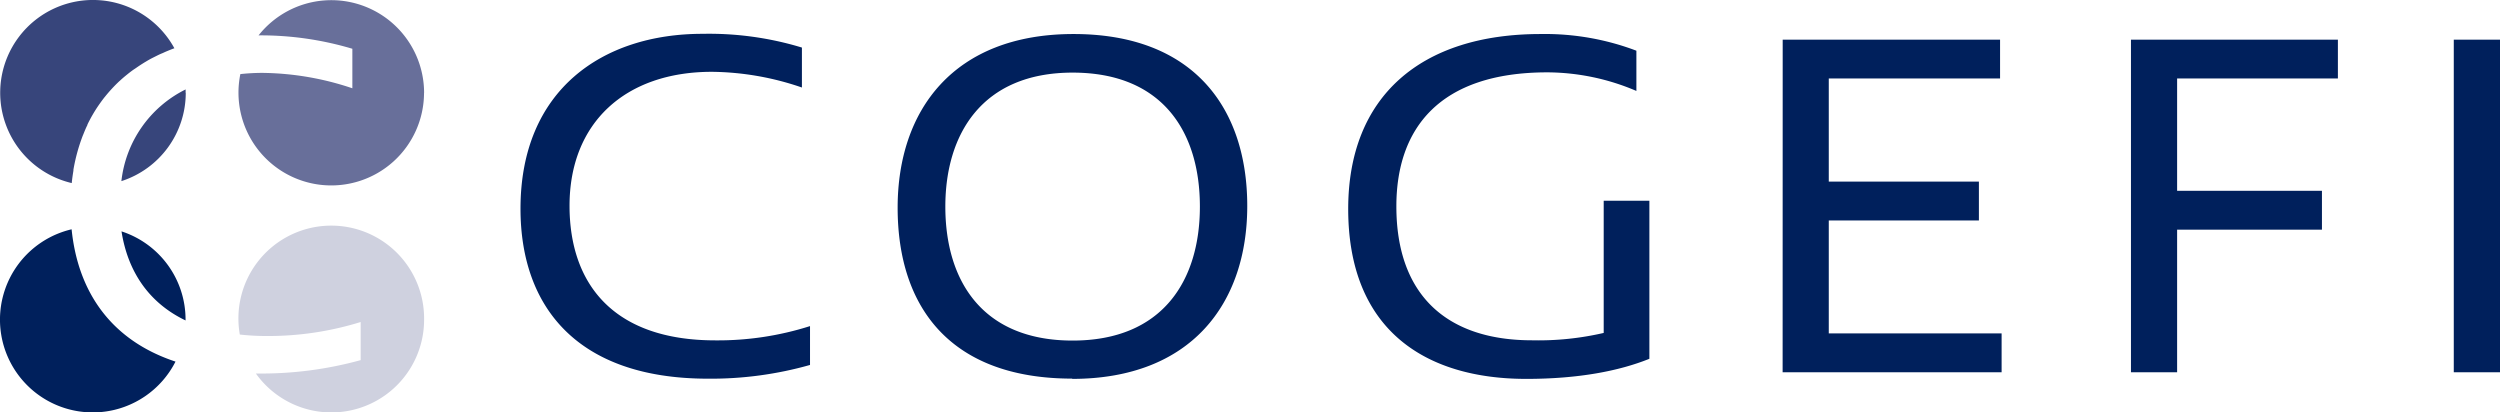 <svg id="Layer_1" data-name="Layer 1" xmlns="http://www.w3.org/2000/svg" viewBox="0 0 373.2 61.56"><defs><style>.cls-1{fill:#00205c;}.cls-2{fill:#37457b;}.cls-3{fill:#cfd1df;}.cls-4{fill:#686f9a;}.cls-5{fill:none;}</style></defs><title>COGEFI _Logo_oneline_RGB</title><path class="cls-1" d="M613.3,217.29h6.9V167.64h-6.9ZM572,173.43h24v-5.79H565.11v49.65H572V196h21.62v-5.8H572Zm-58.89,43.86H545.8v-5.8H520V194.63h22.41v-5.8H520v-15.4h25.57v-5.79H513.12Zm-21.83-42v-6a38.52,38.52,0,0,0-14.3-2.49c-17.88,0-28.72,9.31-28.72,26.11,0,18.11,11.56,25.37,26.57,25.37,7.76,0,13.86-1.17,18.39-3V191.69H486.4v19.73a43.2,43.2,0,0,1-10.7,1.1c-12.64,0-20.25-6.67-20.25-20,0-11.66,6.46-20,22.55-20a34.12,34.12,0,0,1,13.29,2.78m-84.17,37.26c-13.43,0-19-8.87-19-20,0-10.78,5.45-20,19-20s19,9,19,20-5.53,20-19,20m-.08,5.72c17.74,0,26.15-11.22,26.15-25.81s-8-25.67-25.93-25.67S381,178.2,381,192.72c0,15,8,25.52,26.07,25.52m-40.36-43.42v-6a47.63,47.63,0,0,0-14.86-2.05c-14.8,0-27.15,8.28-27.15,26.11,0,14.52,8.33,25.37,28,25.37a54.25,54.25,0,0,0,15.22-2.05v-5.8a45.34,45.34,0,0,1-14.14,2.13c-15.3,0-21.76-8.51-21.76-20.09,0-12.4,8.33-20,21.25-20a42.38,42.38,0,0,1,13.43,2.34" transform="translate(-247 -161.72)"/><path class="cls-2" d="M274.71,175.57c0-.17,0-.33,0-.5h0a17.43,17.43,0,0,0-9.59,13.69h0a13.86,13.86,0,0,0,9.61-13.19m-1.7-6.65a13.85,13.85,0,1,0-15.32,20.13h0c.06-.63.15-1.25.25-1.85,0,0,0-.09,0-.14a26.8,26.8,0,0,1,1.4-5.1l.06-.14c.2-.49.4-1,.63-1.44l0-.06a22.12,22.12,0,0,1,1.6-2.78l.11-.16c.26-.37.52-.73.8-1.09l.15-.18a22.74,22.74,0,0,1,2.05-2.22l.17-.15c.3-.28.62-.55.94-.81l.27-.22c.32-.25.64-.5,1-.73l.22-.15c.4-.28.82-.55,1.24-.81l.19-.11q.52-.32,1.08-.6l.4-.2c.32-.16.64-.32,1-.46l.39-.18c.45-.19.91-.38,1.38-.55" transform="translate(-247 -161.72)"/><path class="cls-3" d="M310.31,209.42a13.86,13.86,0,1,0-27.51,2.24,36,36,0,0,0,3.85.22,46.53,46.53,0,0,0,14.19-2.09v5.69a55.81,55.81,0,0,1-15.26,2l-.38,0a13.84,13.84,0,0,0,25.11-8.06" transform="translate(-247 -161.72)"/><path class="cls-1" d="M274.7,209.55s0-.08,0-.12a13.84,13.84,0,0,0-9.56-13.17c.92,5.89,4,10.63,9.55,13.29m-17-13.6a13.85,13.85,0,1,0,15.51,19.75c-9.73-3.21-14.58-10.53-15.51-19.75" transform="translate(-247 -161.72)"/><path class="cls-4" d="M310.31,175.57A13.85,13.85,0,0,0,285.6,167a47.74,47.74,0,0,1,14,2v5.9a43.23,43.23,0,0,0-13.46-2.3,31.12,31.12,0,0,0-3.26.18,13.85,13.85,0,1,0,27.42,2.81" transform="translate(-247 -161.72)"/><rect class="cls-5" width="373.2" height="61.56"/></svg>